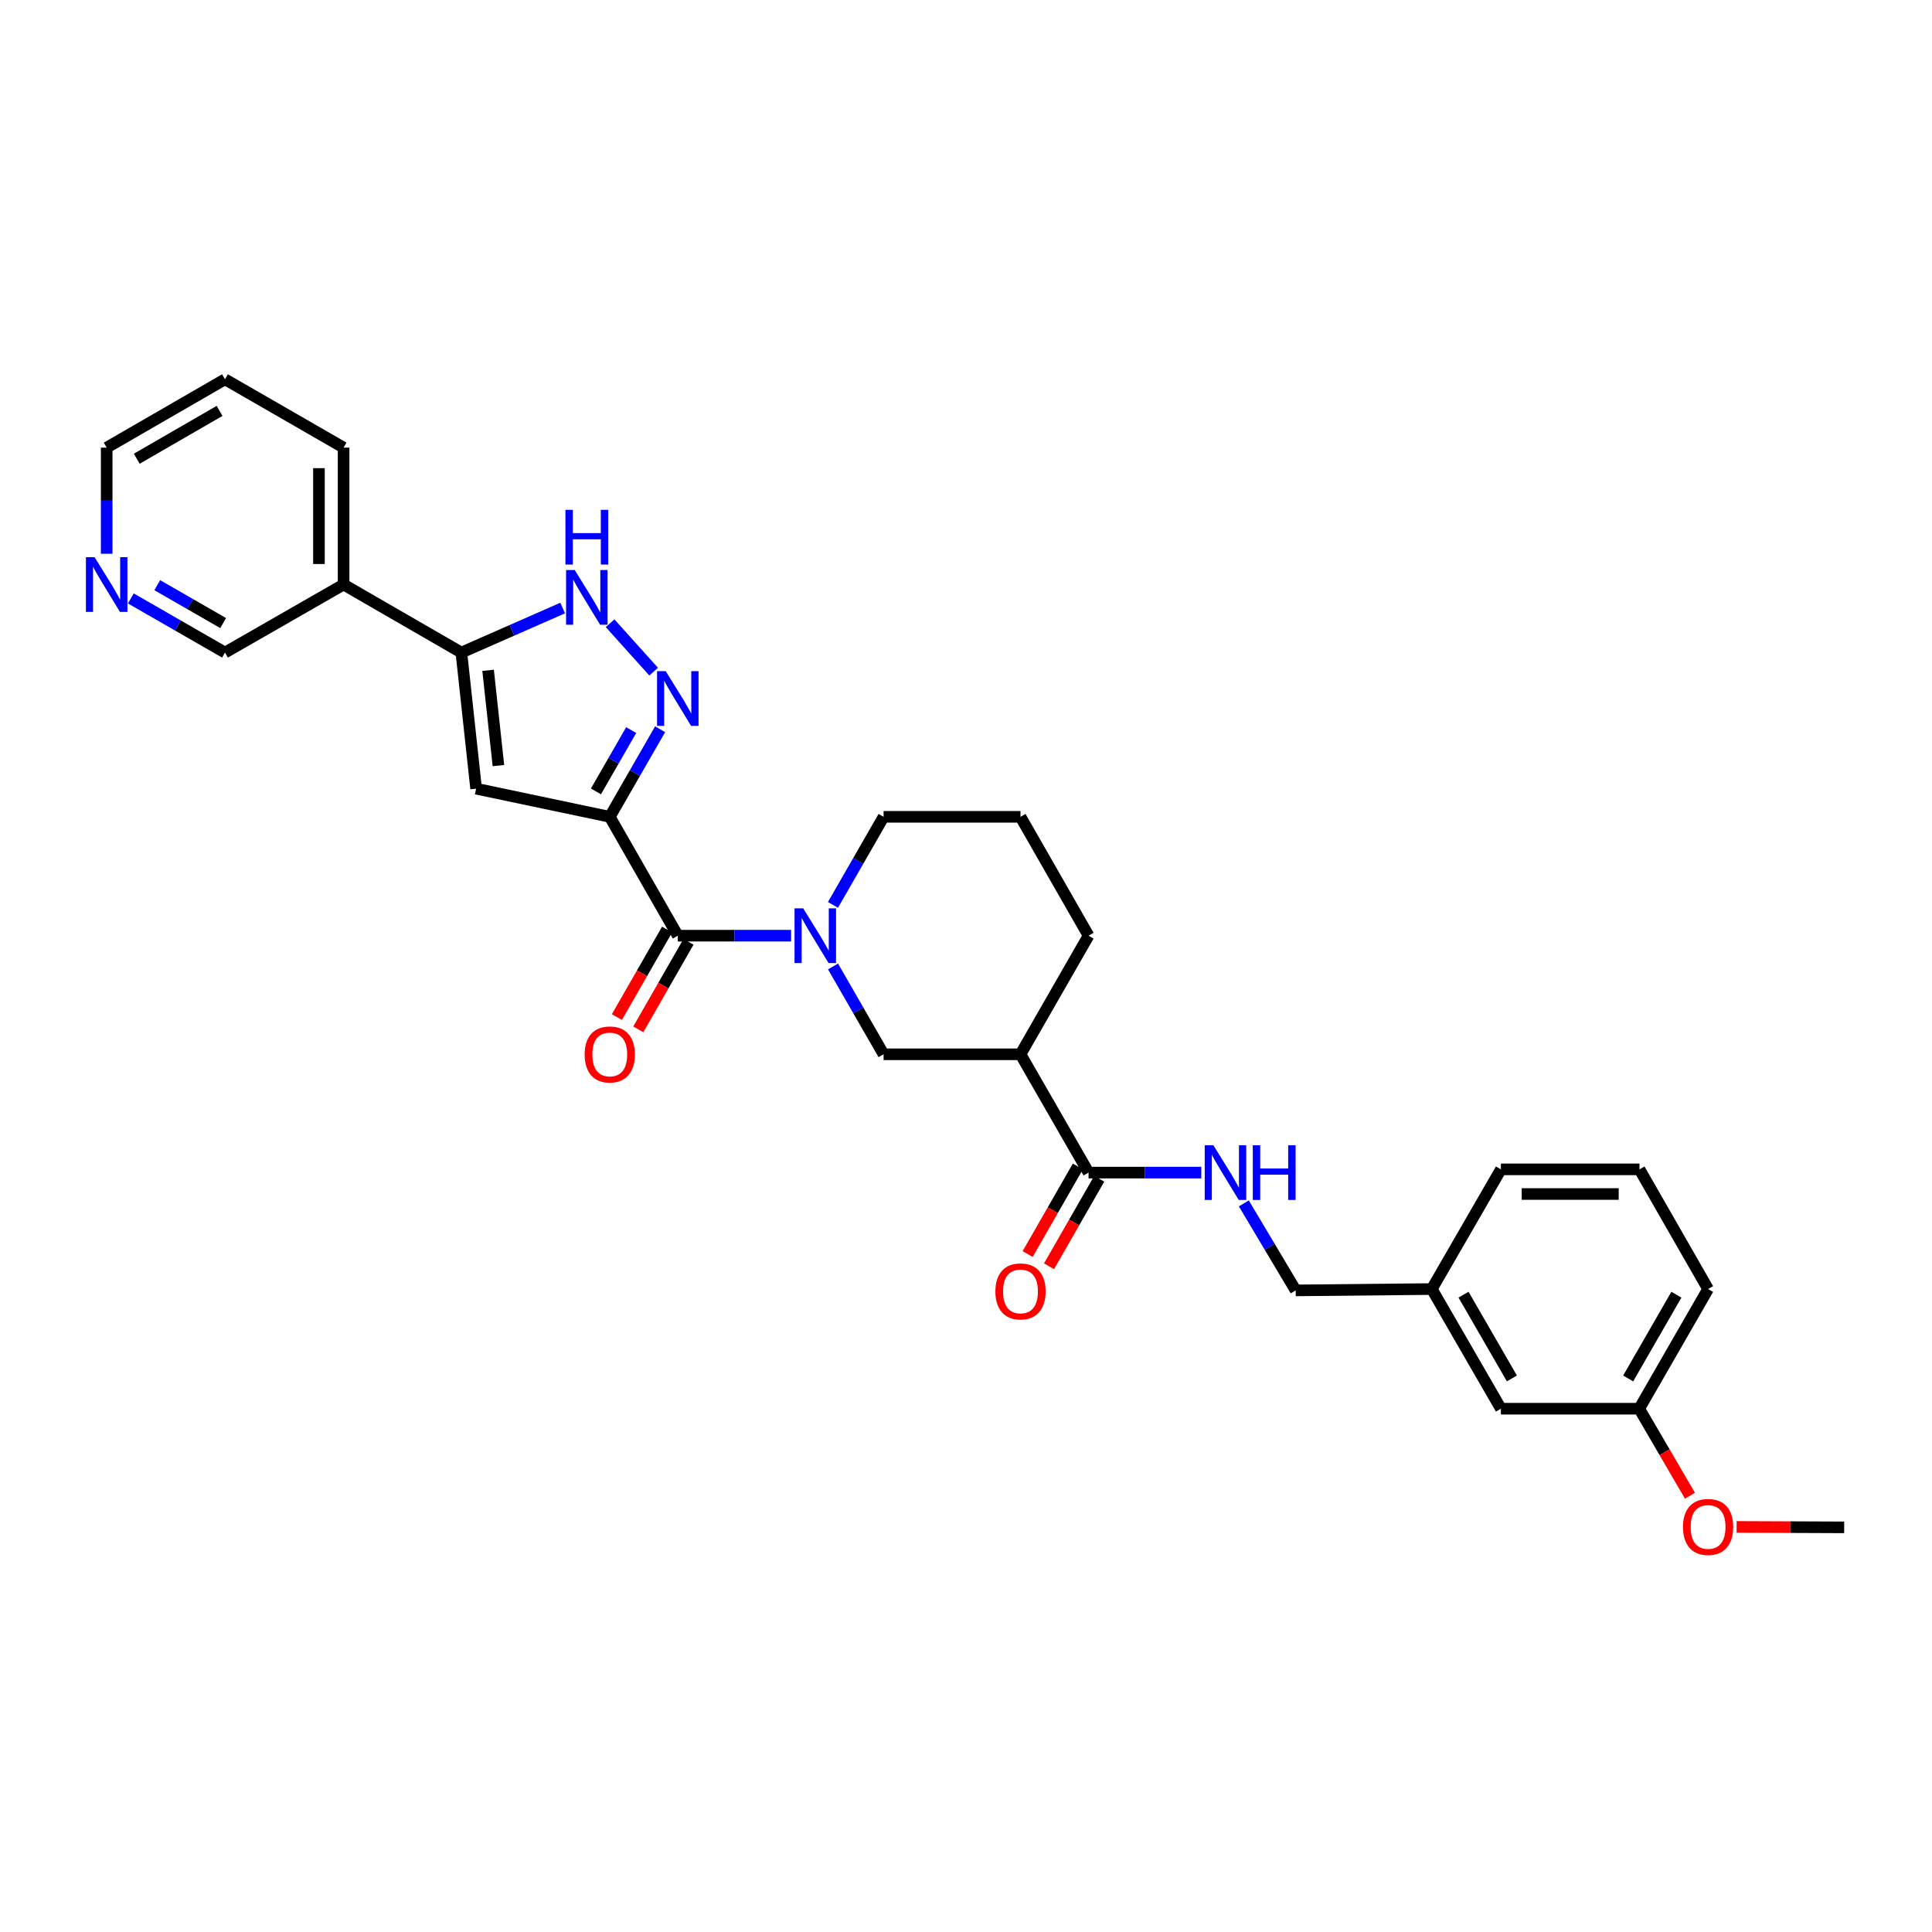 <?xml version='1.0' encoding='iso-8859-1'?>
<svg version='1.1' baseProfile='full'
              xmlns='http://www.w3.org/2000/svg'
                      xmlns:rdkit='http://www.rdkit.org/xml'
                      xmlns:xlink='http://www.w3.org/1999/xlink'
                  xml:space='preserve'
width='1000px' height='1000px' viewBox='0 0 1000 1000'>
<!-- END OF HEADER -->
<rect style='opacity:1.0;fill:#FFFFFF;stroke:none' width='1000' height='1000' x='0' y='0'> </rect>
<path class='bond-0' d='M 315.613,422.788 L 328.642,400.126' style='fill:none;fill-rule:evenodd;stroke:#000000;stroke-width:6px;stroke-linecap:butt;stroke-linejoin:miter;stroke-opacity:1' />
<path class='bond-0' d='M 328.642,400.126 L 341.67,377.463' style='fill:none;fill-rule:evenodd;stroke:#0000FF;stroke-width:6px;stroke-linecap:butt;stroke-linejoin:miter;stroke-opacity:1' />
<path class='bond-0' d='M 308.456,409.628 L 317.576,393.764' style='fill:none;fill-rule:evenodd;stroke:#000000;stroke-width:6px;stroke-linecap:butt;stroke-linejoin:miter;stroke-opacity:1' />
<path class='bond-0' d='M 317.576,393.764 L 326.696,377.901' style='fill:none;fill-rule:evenodd;stroke:#0000FF;stroke-width:6px;stroke-linecap:butt;stroke-linejoin:miter;stroke-opacity:1' />
<path class='bond-1' d='M 315.613,422.788 L 350.826,484.308' style='fill:none;fill-rule:evenodd;stroke:#000000;stroke-width:6px;stroke-linecap:butt;stroke-linejoin:miter;stroke-opacity:1' />
<path class='bond-2' d='M 315.613,422.788 L 246.435,408.216' style='fill:none;fill-rule:evenodd;stroke:#000000;stroke-width:6px;stroke-linecap:butt;stroke-linejoin:miter;stroke-opacity:1' />
<path class='bond-5' d='M 338.326,347.644 L 315.776,322.581' style='fill:none;fill-rule:evenodd;stroke:#0000FF;stroke-width:6px;stroke-linecap:butt;stroke-linejoin:miter;stroke-opacity:1' />
<path class='bond-3' d='M 350.826,484.308 L 380.148,484.308' style='fill:none;fill-rule:evenodd;stroke:#000000;stroke-width:6px;stroke-linecap:butt;stroke-linejoin:miter;stroke-opacity:1' />
<path class='bond-3' d='M 380.148,484.308 L 409.471,484.308' style='fill:none;fill-rule:evenodd;stroke:#0000FF;stroke-width:6px;stroke-linecap:butt;stroke-linejoin:miter;stroke-opacity:1' />
<path class='bond-11' d='M 345.29,481.132 L 332.298,503.784' style='fill:none;fill-rule:evenodd;stroke:#000000;stroke-width:6px;stroke-linecap:butt;stroke-linejoin:miter;stroke-opacity:1' />
<path class='bond-11' d='M 332.298,503.784 L 319.306,526.435' style='fill:none;fill-rule:evenodd;stroke:#FF0000;stroke-width:6px;stroke-linecap:butt;stroke-linejoin:miter;stroke-opacity:1' />
<path class='bond-11' d='M 356.362,487.483 L 343.37,510.134' style='fill:none;fill-rule:evenodd;stroke:#000000;stroke-width:6px;stroke-linecap:butt;stroke-linejoin:miter;stroke-opacity:1' />
<path class='bond-11' d='M 343.37,510.134 L 330.377,532.786' style='fill:none;fill-rule:evenodd;stroke:#FF0000;stroke-width:6px;stroke-linecap:butt;stroke-linejoin:miter;stroke-opacity:1' />
<path class='bond-4' d='M 246.435,408.216 L 238.805,337.769' style='fill:none;fill-rule:evenodd;stroke:#000000;stroke-width:6px;stroke-linecap:butt;stroke-linejoin:miter;stroke-opacity:1' />
<path class='bond-4' d='M 257.98,396.275 L 252.639,346.962' style='fill:none;fill-rule:evenodd;stroke:#000000;stroke-width:6px;stroke-linecap:butt;stroke-linejoin:miter;stroke-opacity:1' />
<path class='bond-8' d='M 431.164,500.239 L 444.254,522.969' style='fill:none;fill-rule:evenodd;stroke:#0000FF;stroke-width:6px;stroke-linecap:butt;stroke-linejoin:miter;stroke-opacity:1' />
<path class='bond-8' d='M 444.254,522.969 L 457.344,545.7' style='fill:none;fill-rule:evenodd;stroke:#000000;stroke-width:6px;stroke-linecap:butt;stroke-linejoin:miter;stroke-opacity:1' />
<path class='bond-15' d='M 431.147,468.374 L 444.246,445.581' style='fill:none;fill-rule:evenodd;stroke:#0000FF;stroke-width:6px;stroke-linecap:butt;stroke-linejoin:miter;stroke-opacity:1' />
<path class='bond-15' d='M 444.246,445.581 L 457.344,422.788' style='fill:none;fill-rule:evenodd;stroke:#000000;stroke-width:6px;stroke-linecap:butt;stroke-linejoin:miter;stroke-opacity:1' />
<path class='bond-10' d='M 238.805,337.769 L 177.846,302.556' style='fill:none;fill-rule:evenodd;stroke:#000000;stroke-width:6px;stroke-linecap:butt;stroke-linejoin:miter;stroke-opacity:1' />
<path class='bond-30' d='M 238.805,337.769 L 265.018,326.24' style='fill:none;fill-rule:evenodd;stroke:#000000;stroke-width:6px;stroke-linecap:butt;stroke-linejoin:miter;stroke-opacity:1' />
<path class='bond-30' d='M 265.018,326.24 L 291.23,314.711' style='fill:none;fill-rule:evenodd;stroke:#0000FF;stroke-width:6px;stroke-linecap:butt;stroke-linejoin:miter;stroke-opacity:1' />
<path class='bond-6' d='M 528.21,545.7 L 457.344,545.7' style='fill:none;fill-rule:evenodd;stroke:#000000;stroke-width:6px;stroke-linecap:butt;stroke-linejoin:miter;stroke-opacity:1' />
<path class='bond-7' d='M 528.21,545.7 L 563.437,606.936' style='fill:none;fill-rule:evenodd;stroke:#000000;stroke-width:6px;stroke-linecap:butt;stroke-linejoin:miter;stroke-opacity:1' />
<path class='bond-31' d='M 528.21,545.7 L 563.437,484.308' style='fill:none;fill-rule:evenodd;stroke:#000000;stroke-width:6px;stroke-linecap:butt;stroke-linejoin:miter;stroke-opacity:1' />
<path class='bond-9' d='M 563.437,606.936 L 592.614,606.936' style='fill:none;fill-rule:evenodd;stroke:#000000;stroke-width:6px;stroke-linecap:butt;stroke-linejoin:miter;stroke-opacity:1' />
<path class='bond-9' d='M 592.614,606.936 L 621.791,606.936' style='fill:none;fill-rule:evenodd;stroke:#0000FF;stroke-width:6px;stroke-linecap:butt;stroke-linejoin:miter;stroke-opacity:1' />
<path class='bond-12' d='M 557.902,603.761 L 544.903,626.423' style='fill:none;fill-rule:evenodd;stroke:#000000;stroke-width:6px;stroke-linecap:butt;stroke-linejoin:miter;stroke-opacity:1' />
<path class='bond-12' d='M 544.903,626.423 L 531.904,649.084' style='fill:none;fill-rule:evenodd;stroke:#FF0000;stroke-width:6px;stroke-linecap:butt;stroke-linejoin:miter;stroke-opacity:1' />
<path class='bond-12' d='M 568.973,610.112 L 555.974,632.773' style='fill:none;fill-rule:evenodd;stroke:#000000;stroke-width:6px;stroke-linecap:butt;stroke-linejoin:miter;stroke-opacity:1' />
<path class='bond-12' d='M 555.974,632.773 L 542.975,655.435' style='fill:none;fill-rule:evenodd;stroke:#FF0000;stroke-width:6px;stroke-linecap:butt;stroke-linejoin:miter;stroke-opacity:1' />
<path class='bond-14' d='M 643.802,622.871 L 657.226,645.39' style='fill:none;fill-rule:evenodd;stroke:#0000FF;stroke-width:6px;stroke-linecap:butt;stroke-linejoin:miter;stroke-opacity:1' />
<path class='bond-14' d='M 657.226,645.39 L 670.65,667.91' style='fill:none;fill-rule:evenodd;stroke:#000000;stroke-width:6px;stroke-linecap:butt;stroke-linejoin:miter;stroke-opacity:1' />
<path class='bond-19' d='M 177.846,302.556 L 116.453,337.769' style='fill:none;fill-rule:evenodd;stroke:#000000;stroke-width:6px;stroke-linecap:butt;stroke-linejoin:miter;stroke-opacity:1' />
<path class='bond-24' d='M 177.846,302.556 L 177.846,231.69' style='fill:none;fill-rule:evenodd;stroke:#000000;stroke-width:6px;stroke-linecap:butt;stroke-linejoin:miter;stroke-opacity:1' />
<path class='bond-24' d='M 165.082,291.926 L 165.082,242.32' style='fill:none;fill-rule:evenodd;stroke:#000000;stroke-width:6px;stroke-linecap:butt;stroke-linejoin:miter;stroke-opacity:1' />
<path class='bond-13' d='M 67.723,309.747 L 92.088,323.758' style='fill:none;fill-rule:evenodd;stroke:#0000FF;stroke-width:6px;stroke-linecap:butt;stroke-linejoin:miter;stroke-opacity:1' />
<path class='bond-13' d='M 92.088,323.758 L 116.453,337.769' style='fill:none;fill-rule:evenodd;stroke:#000000;stroke-width:6px;stroke-linecap:butt;stroke-linejoin:miter;stroke-opacity:1' />
<path class='bond-13' d='M 81.395,302.886 L 98.451,312.693' style='fill:none;fill-rule:evenodd;stroke:#0000FF;stroke-width:6px;stroke-linecap:butt;stroke-linejoin:miter;stroke-opacity:1' />
<path class='bond-13' d='M 98.451,312.693 L 115.506,322.501' style='fill:none;fill-rule:evenodd;stroke:#000000;stroke-width:6px;stroke-linecap:butt;stroke-linejoin:miter;stroke-opacity:1' />
<path class='bond-32' d='M 55.217,286.624 L 55.217,259.157' style='fill:none;fill-rule:evenodd;stroke:#0000FF;stroke-width:6px;stroke-linecap:butt;stroke-linejoin:miter;stroke-opacity:1' />
<path class='bond-32' d='M 55.217,259.157 L 55.217,231.69' style='fill:none;fill-rule:evenodd;stroke:#000000;stroke-width:6px;stroke-linecap:butt;stroke-linejoin:miter;stroke-opacity:1' />
<path class='bond-17' d='M 670.65,667.91 L 741.098,667.208' style='fill:none;fill-rule:evenodd;stroke:#000000;stroke-width:6px;stroke-linecap:butt;stroke-linejoin:miter;stroke-opacity:1' />
<path class='bond-22' d='M 457.344,422.788 L 528.21,422.788' style='fill:none;fill-rule:evenodd;stroke:#000000;stroke-width:6px;stroke-linecap:butt;stroke-linejoin:miter;stroke-opacity:1' />
<path class='bond-16' d='M 776.871,729.146 L 741.098,667.208' style='fill:none;fill-rule:evenodd;stroke:#000000;stroke-width:6px;stroke-linecap:butt;stroke-linejoin:miter;stroke-opacity:1' />
<path class='bond-16' d='M 782.557,713.472 L 757.516,670.115' style='fill:none;fill-rule:evenodd;stroke:#000000;stroke-width:6px;stroke-linecap:butt;stroke-linejoin:miter;stroke-opacity:1' />
<path class='bond-18' d='M 776.871,729.146 L 848.453,729.146' style='fill:none;fill-rule:evenodd;stroke:#000000;stroke-width:6px;stroke-linecap:butt;stroke-linejoin:miter;stroke-opacity:1' />
<path class='bond-26' d='M 741.098,667.208 L 776.871,605.256' style='fill:none;fill-rule:evenodd;stroke:#000000;stroke-width:6px;stroke-linecap:butt;stroke-linejoin:miter;stroke-opacity:1' />
<path class='bond-21' d='M 848.453,729.146 L 861.586,751.66' style='fill:none;fill-rule:evenodd;stroke:#000000;stroke-width:6px;stroke-linecap:butt;stroke-linejoin:miter;stroke-opacity:1' />
<path class='bond-21' d='M 861.586,751.66 L 874.72,774.173' style='fill:none;fill-rule:evenodd;stroke:#FF0000;stroke-width:6px;stroke-linecap:butt;stroke-linejoin:miter;stroke-opacity:1' />
<path class='bond-33' d='M 848.453,729.146 L 884.105,667.208' style='fill:none;fill-rule:evenodd;stroke:#000000;stroke-width:6px;stroke-linecap:butt;stroke-linejoin:miter;stroke-opacity:1' />
<path class='bond-33' d='M 842.739,713.488 L 867.696,670.132' style='fill:none;fill-rule:evenodd;stroke:#000000;stroke-width:6px;stroke-linecap:butt;stroke-linejoin:miter;stroke-opacity:1' />
<path class='bond-20' d='M 563.437,484.308 L 528.21,422.788' style='fill:none;fill-rule:evenodd;stroke:#000000;stroke-width:6px;stroke-linecap:butt;stroke-linejoin:miter;stroke-opacity:1' />
<path class='bond-28' d='M 898.866,790.325 L 926.706,790.442' style='fill:none;fill-rule:evenodd;stroke:#FF0000;stroke-width:6px;stroke-linecap:butt;stroke-linejoin:miter;stroke-opacity:1' />
<path class='bond-28' d='M 926.706,790.442 L 954.545,790.56' style='fill:none;fill-rule:evenodd;stroke:#000000;stroke-width:6px;stroke-linecap:butt;stroke-linejoin:miter;stroke-opacity:1' />
<path class='bond-23' d='M 848.594,605.256 L 776.871,605.256' style='fill:none;fill-rule:evenodd;stroke:#000000;stroke-width:6px;stroke-linecap:butt;stroke-linejoin:miter;stroke-opacity:1' />
<path class='bond-23' d='M 837.836,618.019 L 787.629,618.019' style='fill:none;fill-rule:evenodd;stroke:#000000;stroke-width:6px;stroke-linecap:butt;stroke-linejoin:miter;stroke-opacity:1' />
<path class='bond-27' d='M 848.594,605.256 L 884.105,667.208' style='fill:none;fill-rule:evenodd;stroke:#000000;stroke-width:6px;stroke-linecap:butt;stroke-linejoin:miter;stroke-opacity:1' />
<path class='bond-29' d='M 177.846,231.69 L 116.453,196.321' style='fill:none;fill-rule:evenodd;stroke:#000000;stroke-width:6px;stroke-linecap:butt;stroke-linejoin:miter;stroke-opacity:1' />
<path class='bond-25' d='M 55.217,231.69 L 116.453,196.321' style='fill:none;fill-rule:evenodd;stroke:#000000;stroke-width:6px;stroke-linecap:butt;stroke-linejoin:miter;stroke-opacity:1' />
<path class='bond-25' d='M 70.786,237.437 L 113.652,212.679' style='fill:none;fill-rule:evenodd;stroke:#000000;stroke-width:6px;stroke-linecap:butt;stroke-linejoin:miter;stroke-opacity:1' />
<path  class='atom-1' d='M 344.566 347.377
L 353.846 362.377
Q 354.766 363.857, 356.246 366.537
Q 357.726 369.217, 357.806 369.377
L 357.806 347.377
L 361.566 347.377
L 361.566 375.697
L 357.686 375.697
L 347.726 359.297
Q 346.566 357.377, 345.326 355.177
Q 344.126 352.977, 343.766 352.297
L 343.766 375.697
L 340.086 375.697
L 340.086 347.377
L 344.566 347.377
' fill='#0000FF'/>
<path  class='atom-4' d='M 415.73 470.148
L 425.01 485.148
Q 425.93 486.628, 427.41 489.308
Q 428.89 491.988, 428.97 492.148
L 428.97 470.148
L 432.73 470.148
L 432.73 498.468
L 428.85 498.468
L 418.89 482.068
Q 417.73 480.148, 416.49 477.948
Q 415.29 475.748, 414.93 475.068
L 414.93 498.468
L 411.25 498.468
L 411.25 470.148
L 415.73 470.148
' fill='#0000FF'/>
<path  class='atom-6' d='M 297.483 295.047
L 306.763 310.047
Q 307.683 311.527, 309.163 314.207
Q 310.643 316.887, 310.723 317.047
L 310.723 295.047
L 314.483 295.047
L 314.483 323.367
L 310.603 323.367
L 300.643 306.967
Q 299.483 305.047, 298.243 302.847
Q 297.043 300.647, 296.683 299.967
L 296.683 323.367
L 293.003 323.367
L 293.003 295.047
L 297.483 295.047
' fill='#0000FF'/>
<path  class='atom-6' d='M 292.663 263.895
L 296.503 263.895
L 296.503 275.935
L 310.983 275.935
L 310.983 263.895
L 314.823 263.895
L 314.823 292.215
L 310.983 292.215
L 310.983 279.135
L 296.503 279.135
L 296.503 292.215
L 292.663 292.215
L 292.663 263.895
' fill='#0000FF'/>
<path  class='atom-10' d='M 628.043 592.776
L 637.323 607.776
Q 638.243 609.256, 639.723 611.936
Q 641.203 614.616, 641.283 614.776
L 641.283 592.776
L 645.043 592.776
L 645.043 621.096
L 641.163 621.096
L 631.203 604.696
Q 630.043 602.776, 628.803 600.576
Q 627.603 598.376, 627.243 597.696
L 627.243 621.096
L 623.563 621.096
L 623.563 592.776
L 628.043 592.776
' fill='#0000FF'/>
<path  class='atom-10' d='M 648.443 592.776
L 652.283 592.776
L 652.283 604.816
L 666.763 604.816
L 666.763 592.776
L 670.603 592.776
L 670.603 621.096
L 666.763 621.096
L 666.763 608.016
L 652.283 608.016
L 652.283 621.096
L 648.443 621.096
L 648.443 592.776
' fill='#0000FF'/>
<path  class='atom-12' d='M 302.613 545.78
Q 302.613 538.98, 305.973 535.18
Q 309.333 531.38, 315.613 531.38
Q 321.893 531.38, 325.253 535.18
Q 328.613 538.98, 328.613 545.78
Q 328.613 552.66, 325.213 556.58
Q 321.813 560.46, 315.613 560.46
Q 309.373 560.46, 305.973 556.58
Q 302.613 552.7, 302.613 545.78
M 315.613 557.26
Q 319.933 557.26, 322.253 554.38
Q 324.613 551.46, 324.613 545.78
Q 324.613 540.22, 322.253 537.42
Q 319.933 534.58, 315.613 534.58
Q 311.293 534.58, 308.933 537.38
Q 306.613 540.18, 306.613 545.78
Q 306.613 551.5, 308.933 554.38
Q 311.293 557.26, 315.613 557.26
' fill='#FF0000'/>
<path  class='atom-13' d='M 515.21 668.43
Q 515.21 661.63, 518.57 657.83
Q 521.93 654.03, 528.21 654.03
Q 534.49 654.03, 537.85 657.83
Q 541.21 661.63, 541.21 668.43
Q 541.21 675.31, 537.81 679.23
Q 534.41 683.11, 528.21 683.11
Q 521.97 683.11, 518.57 679.23
Q 515.21 675.35, 515.21 668.43
M 528.21 679.91
Q 532.53 679.91, 534.85 677.03
Q 537.21 674.11, 537.21 668.43
Q 537.21 662.87, 534.85 660.07
Q 532.53 657.23, 528.21 657.23
Q 523.89 657.23, 521.53 660.03
Q 519.21 662.83, 519.21 668.43
Q 519.21 674.15, 521.53 677.03
Q 523.89 679.91, 528.21 679.91
' fill='#FF0000'/>
<path  class='atom-14' d='M 48.957 288.396
L 58.237 303.396
Q 59.157 304.876, 60.637 307.556
Q 62.117 310.236, 62.197 310.396
L 62.197 288.396
L 65.957 288.396
L 65.957 316.716
L 62.077 316.716
L 52.117 300.316
Q 50.957 298.396, 49.717 296.196
Q 48.517 293.996, 48.157 293.316
L 48.157 316.716
L 44.477 316.716
L 44.477 288.396
L 48.957 288.396
' fill='#0000FF'/>
<path  class='atom-22' d='M 871.105 790.342
Q 871.105 783.542, 874.465 779.742
Q 877.825 775.942, 884.105 775.942
Q 890.385 775.942, 893.745 779.742
Q 897.105 783.542, 897.105 790.342
Q 897.105 797.222, 893.705 801.142
Q 890.305 805.022, 884.105 805.022
Q 877.865 805.022, 874.465 801.142
Q 871.105 797.262, 871.105 790.342
M 884.105 801.822
Q 888.425 801.822, 890.745 798.942
Q 893.105 796.022, 893.105 790.342
Q 893.105 784.782, 890.745 781.982
Q 888.425 779.142, 884.105 779.142
Q 879.785 779.142, 877.425 781.942
Q 875.105 784.742, 875.105 790.342
Q 875.105 796.062, 877.425 798.942
Q 879.785 801.822, 884.105 801.822
' fill='#FF0000'/>
</svg>
